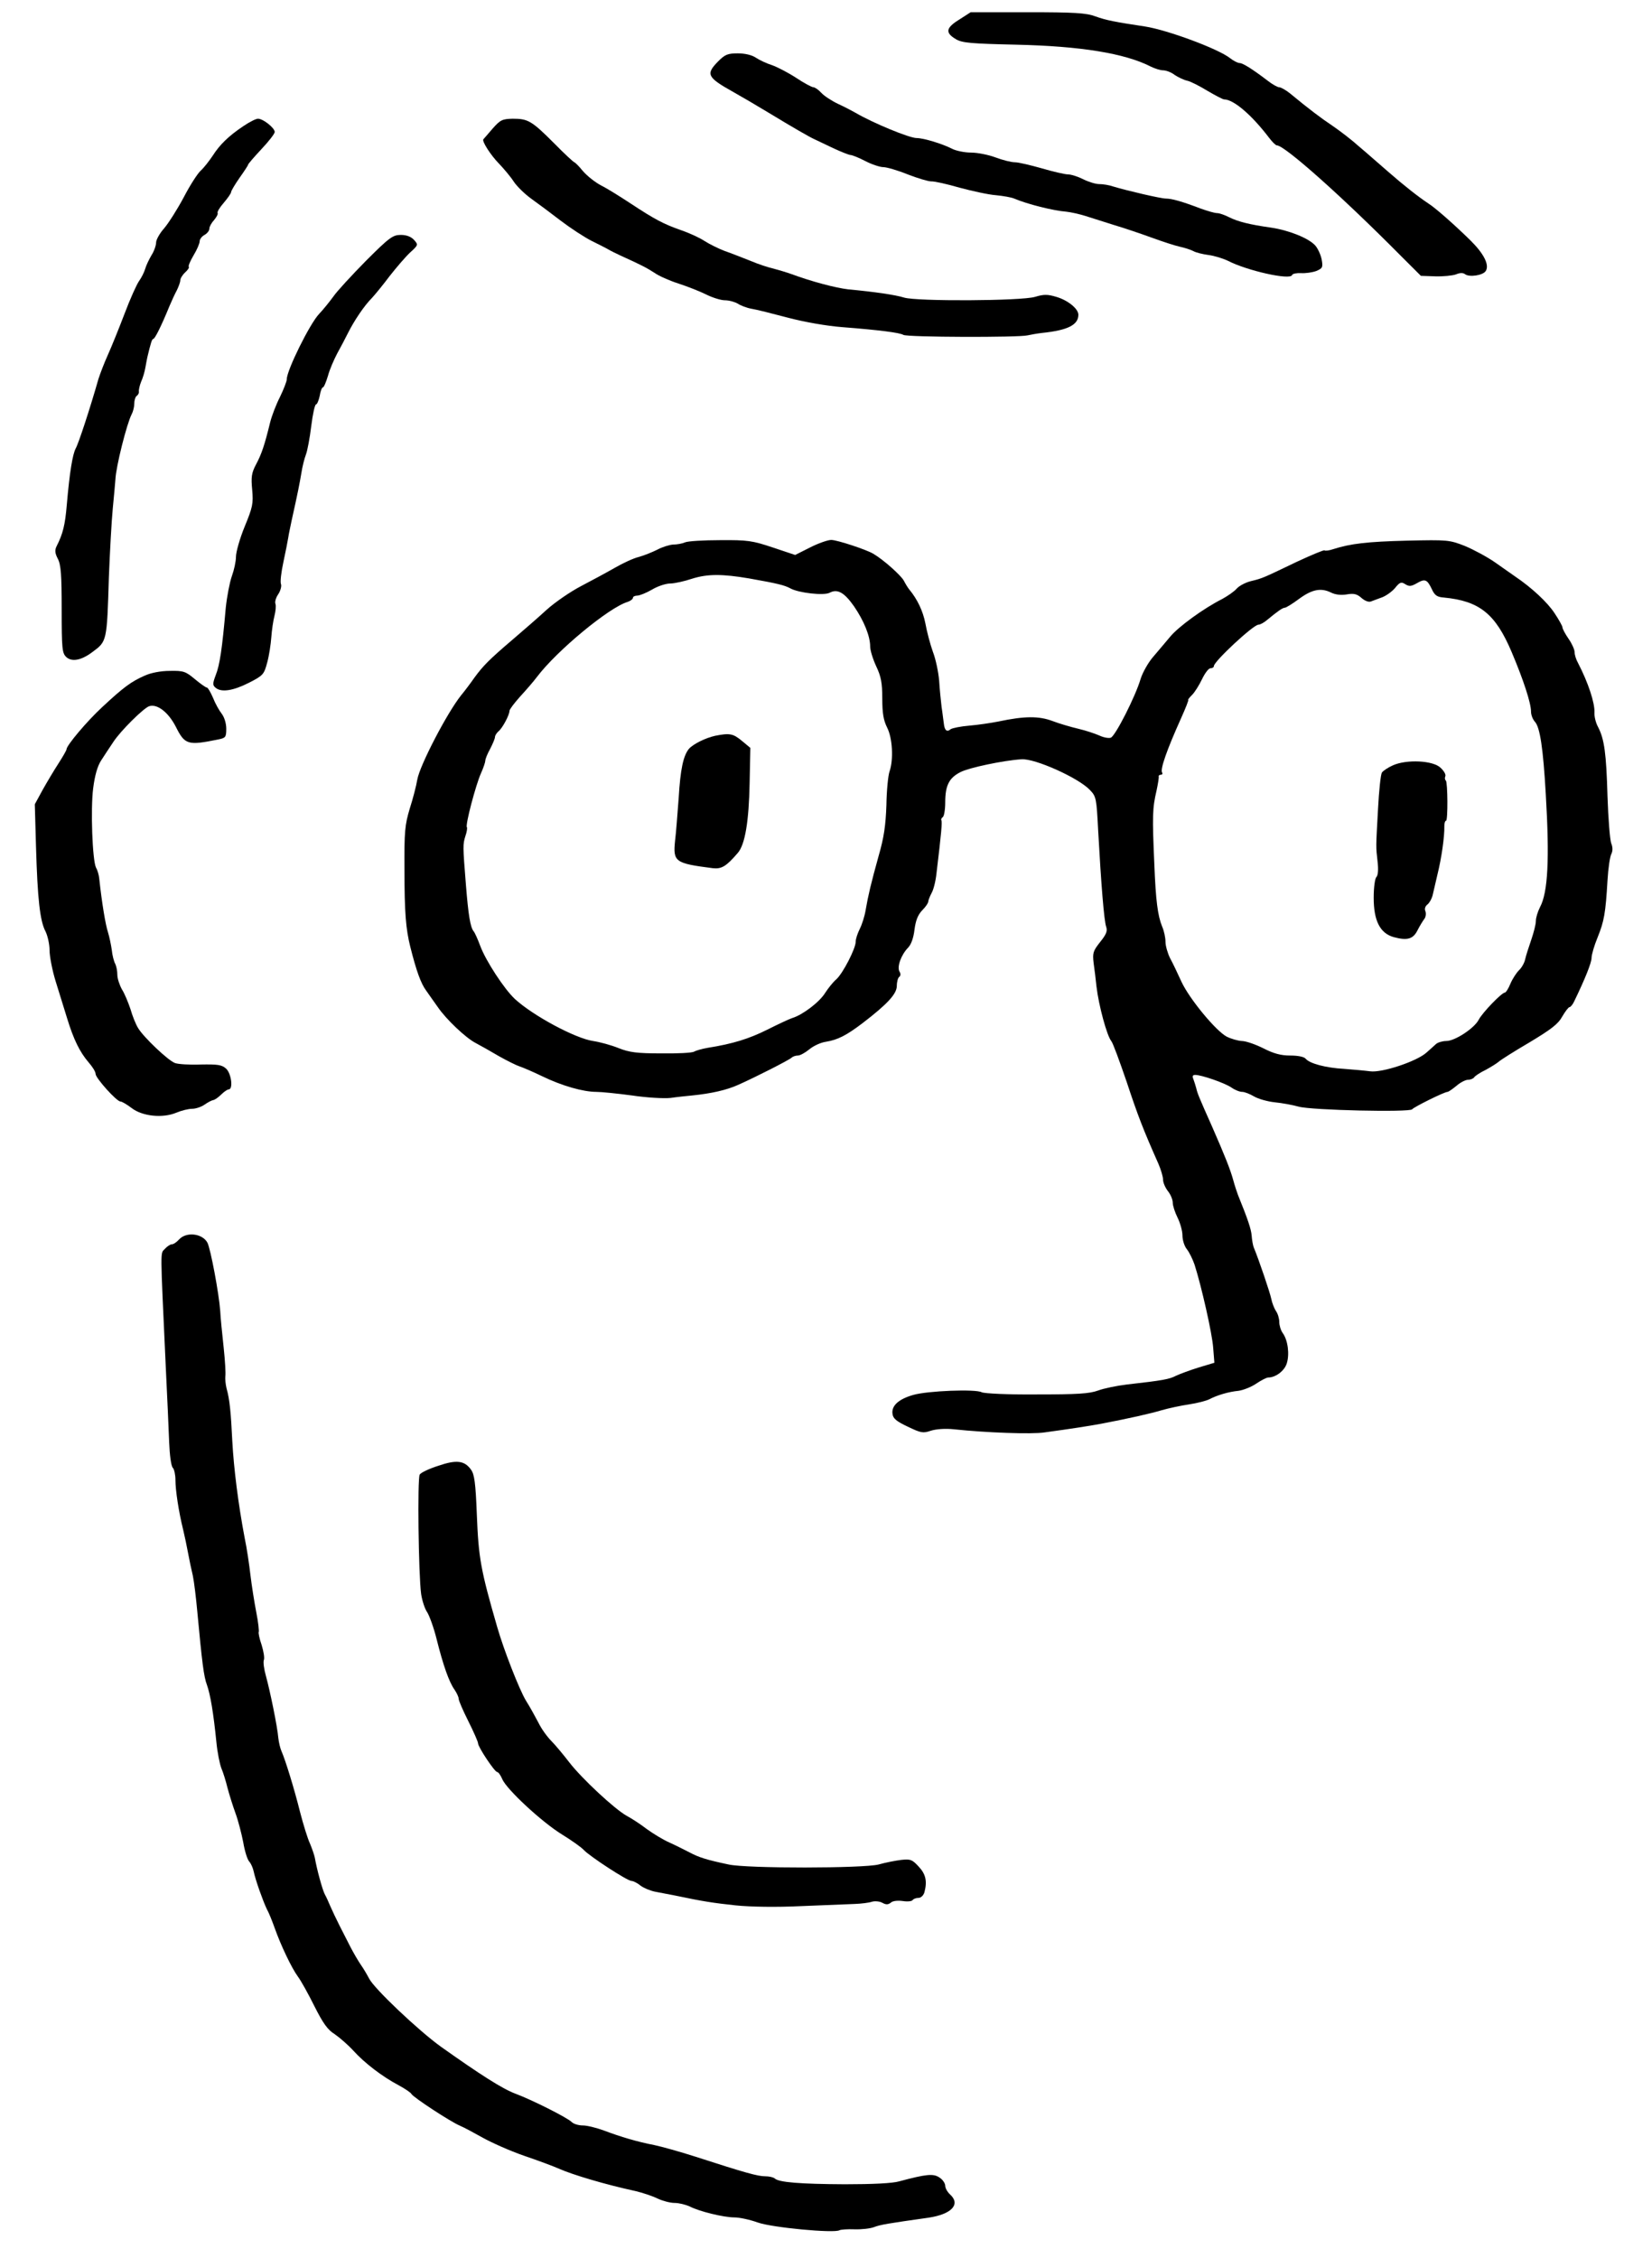 <svg width="30" height="41" viewBox="0 0 30 41" fill="none" xmlns="http://www.w3.org/2000/svg">
<path d="M17.416 0.358C17.174 0.508 17.161 0.596 17.363 0.714C17.477 0.78 17.644 0.793 18.44 0.811C19.627 0.837 20.431 0.969 20.902 1.211C20.972 1.246 21.073 1.277 21.121 1.277C21.174 1.277 21.271 1.312 21.332 1.361C21.398 1.404 21.499 1.453 21.561 1.466C21.622 1.479 21.785 1.563 21.93 1.651C22.071 1.734 22.207 1.805 22.229 1.805C22.401 1.805 22.73 2.086 23.047 2.503C23.104 2.578 23.166 2.64 23.188 2.64C23.328 2.64 24.366 3.563 25.442 4.649L25.803 5.009L26.067 5.018C26.212 5.022 26.379 5.005 26.44 4.983C26.511 4.952 26.568 4.952 26.603 4.978C26.682 5.04 26.933 5 26.981 4.921C27.051 4.811 26.946 4.605 26.7 4.363C26.432 4.099 26.071 3.778 25.939 3.695C25.759 3.576 25.495 3.369 25.214 3.123C25.06 2.991 24.823 2.78 24.682 2.662C24.546 2.539 24.326 2.372 24.203 2.288C23.992 2.147 23.776 1.985 23.425 1.695C23.346 1.633 23.262 1.585 23.231 1.585C23.201 1.585 23.104 1.532 23.016 1.462C22.739 1.251 22.568 1.145 22.511 1.145C22.48 1.145 22.401 1.106 22.339 1.057C22.124 0.886 21.196 0.543 20.792 0.481C20.242 0.398 20.084 0.367 19.891 0.297C19.728 0.235 19.508 0.222 18.66 0.222H17.627L17.416 0.358Z" fill="black"/>
<path d="M13.042 1.114C12.813 1.347 12.839 1.404 13.319 1.672C13.468 1.756 13.754 1.923 13.956 2.046C14.391 2.31 14.703 2.49 14.791 2.529C14.826 2.547 14.98 2.617 15.125 2.688C15.275 2.758 15.42 2.815 15.446 2.815C15.473 2.815 15.596 2.863 15.714 2.925C15.833 2.987 15.982 3.035 16.04 3.035C16.101 3.035 16.299 3.092 16.484 3.167C16.664 3.237 16.857 3.294 16.91 3.294C16.967 3.29 17.2 3.343 17.429 3.409C17.657 3.47 17.956 3.536 18.088 3.545C18.22 3.558 18.369 3.584 18.418 3.606C18.655 3.707 19.126 3.826 19.363 3.844C19.447 3.853 19.605 3.888 19.715 3.923C19.825 3.958 20.062 4.033 20.242 4.09C20.422 4.143 20.73 4.248 20.924 4.319C21.117 4.389 21.346 4.464 21.429 4.481C21.512 4.499 21.622 4.534 21.671 4.56C21.719 4.587 21.842 4.617 21.948 4.631C22.049 4.644 22.207 4.692 22.299 4.736C22.647 4.916 23.433 5.092 23.464 4.995C23.473 4.969 23.548 4.956 23.627 4.96C23.71 4.965 23.834 4.947 23.904 4.921C24.018 4.872 24.027 4.855 24.001 4.71C23.983 4.622 23.93 4.508 23.882 4.455C23.759 4.323 23.407 4.182 23.086 4.134C22.682 4.077 22.48 4.024 22.321 3.945C22.242 3.905 22.145 3.87 22.102 3.87C22.058 3.87 21.926 3.831 21.803 3.787C21.468 3.659 21.279 3.606 21.174 3.606C21.082 3.606 20.48 3.466 20.216 3.387C20.141 3.36 20.027 3.343 19.961 3.343C19.895 3.343 19.767 3.303 19.671 3.255C19.574 3.206 19.451 3.167 19.394 3.167C19.341 3.167 19.126 3.118 18.919 3.057C18.717 3 18.497 2.947 18.431 2.947C18.365 2.947 18.207 2.907 18.079 2.859C17.952 2.811 17.75 2.771 17.635 2.771C17.521 2.771 17.363 2.74 17.288 2.701C17.117 2.613 16.774 2.507 16.646 2.507C16.514 2.507 15.855 2.235 15.539 2.05C15.477 2.015 15.336 1.94 15.222 1.888C15.108 1.835 14.967 1.743 14.914 1.685C14.862 1.628 14.796 1.584 14.769 1.584C14.743 1.584 14.602 1.51 14.457 1.413C14.316 1.321 14.119 1.219 14.022 1.184C13.925 1.154 13.793 1.092 13.727 1.048C13.657 1 13.53 0.969 13.398 0.969C13.213 0.969 13.165 0.991 13.042 1.114Z" fill="black"/>
<path d="M4.417 2.292C4.149 2.472 3.991 2.626 3.859 2.833C3.797 2.925 3.705 3.044 3.648 3.096C3.591 3.145 3.45 3.364 3.336 3.584C3.221 3.8 3.059 4.055 2.98 4.147C2.901 4.235 2.835 4.354 2.835 4.402C2.835 4.455 2.799 4.56 2.751 4.635C2.707 4.71 2.654 4.819 2.637 4.881C2.619 4.943 2.571 5.039 2.527 5.101C2.483 5.162 2.364 5.426 2.263 5.694C2.162 5.958 2.026 6.296 1.96 6.442C1.894 6.587 1.819 6.784 1.788 6.881C1.63 7.435 1.424 8.059 1.375 8.143C1.318 8.253 1.265 8.565 1.213 9.167C1.182 9.536 1.142 9.694 1.028 9.919C0.993 9.989 0.997 10.046 1.05 10.147C1.107 10.257 1.12 10.437 1.12 11.07C1.12 11.783 1.129 11.862 1.204 11.932C1.305 12.024 1.476 11.993 1.679 11.84C1.942 11.646 1.942 11.651 1.977 10.486C1.995 10.024 2.026 9.461 2.048 9.233C2.07 9.004 2.092 8.767 2.096 8.705C2.105 8.477 2.303 7.69 2.391 7.523C2.417 7.475 2.439 7.387 2.439 7.325C2.439 7.264 2.461 7.202 2.483 7.189C2.509 7.171 2.527 7.136 2.522 7.11C2.518 7.079 2.536 7 2.562 6.934C2.593 6.868 2.628 6.749 2.641 6.67C2.654 6.591 2.672 6.507 2.676 6.486C2.738 6.226 2.76 6.156 2.782 6.156C2.813 6.156 2.936 5.905 3.076 5.562C3.116 5.466 3.177 5.334 3.213 5.268C3.243 5.206 3.274 5.123 3.274 5.092C3.274 5.057 3.314 4.991 3.362 4.947C3.41 4.903 3.441 4.859 3.428 4.846C3.415 4.833 3.454 4.74 3.516 4.635C3.578 4.534 3.626 4.419 3.626 4.38C3.626 4.345 3.665 4.292 3.714 4.266C3.762 4.239 3.802 4.191 3.802 4.151C3.802 4.116 3.841 4.046 3.89 3.993C3.934 3.94 3.964 3.883 3.951 3.866C3.942 3.848 3.991 3.764 4.065 3.681C4.136 3.597 4.197 3.51 4.197 3.488C4.197 3.466 4.268 3.347 4.351 3.228C4.435 3.11 4.505 3.004 4.505 2.991C4.505 2.978 4.615 2.85 4.747 2.709C4.879 2.569 4.989 2.428 4.989 2.397C4.989 2.323 4.778 2.156 4.685 2.156C4.646 2.156 4.527 2.217 4.417 2.292Z" fill="black"/>
<path d="M8.945 2.336C8.861 2.433 8.787 2.521 8.778 2.529C8.747 2.56 8.905 2.811 9.059 2.969C9.147 3.061 9.27 3.206 9.327 3.294C9.384 3.382 9.529 3.523 9.644 3.606C9.762 3.69 10.004 3.87 10.18 4.006C10.36 4.143 10.615 4.31 10.747 4.376C10.879 4.442 11.02 4.512 11.055 4.534C11.09 4.556 11.191 4.604 11.275 4.644C11.644 4.811 11.745 4.864 11.881 4.952C11.96 5.009 12.158 5.097 12.321 5.149C12.483 5.202 12.708 5.29 12.822 5.347C12.936 5.404 13.09 5.453 13.165 5.453C13.239 5.453 13.345 5.483 13.398 5.514C13.45 5.549 13.565 5.593 13.648 5.607C13.732 5.62 14.026 5.694 14.308 5.769C14.607 5.848 15.011 5.919 15.297 5.941C15.969 5.993 16.343 6.042 16.404 6.081C16.471 6.125 18.501 6.13 18.66 6.09C18.721 6.077 18.84 6.055 18.923 6.046C19.389 5.998 19.583 5.901 19.583 5.716C19.583 5.607 19.394 5.453 19.183 5.391C19.024 5.343 18.954 5.343 18.796 5.391C18.545 5.466 16.646 5.475 16.418 5.404C16.268 5.356 15.881 5.299 15.407 5.255C15.174 5.228 14.743 5.114 14.374 4.978C14.277 4.943 14.127 4.899 14.044 4.877C13.96 4.859 13.771 4.798 13.626 4.736C13.481 4.679 13.27 4.595 13.156 4.556C13.042 4.512 12.883 4.433 12.8 4.38C12.716 4.323 12.527 4.235 12.373 4.182C12.048 4.068 11.89 3.984 11.45 3.694C11.27 3.576 11.033 3.426 10.918 3.369C10.809 3.312 10.659 3.193 10.584 3.105C10.514 3.017 10.439 2.947 10.431 2.947C10.417 2.947 10.25 2.793 10.061 2.6C9.653 2.191 9.587 2.156 9.31 2.156C9.121 2.16 9.085 2.178 8.945 2.336Z" fill="black"/>
<path d="M6.646 4.736C6.386 5 6.118 5.29 6.052 5.387C5.982 5.483 5.868 5.624 5.793 5.703C5.626 5.879 5.208 6.723 5.208 6.886C5.208 6.925 5.151 7.07 5.085 7.207C5.015 7.343 4.936 7.549 4.905 7.673C4.804 8.086 4.751 8.244 4.65 8.433C4.566 8.591 4.558 8.666 4.58 8.899C4.602 9.145 4.588 9.211 4.443 9.563C4.355 9.778 4.285 10.024 4.285 10.112C4.285 10.196 4.25 10.354 4.21 10.464C4.171 10.574 4.122 10.829 4.1 11.035C4.035 11.778 3.991 12.073 3.92 12.253C3.859 12.416 3.859 12.442 3.916 12.49C4.021 12.578 4.237 12.543 4.522 12.398C4.782 12.266 4.795 12.244 4.852 12.033C4.887 11.906 4.918 11.699 4.927 11.572C4.936 11.444 4.962 11.268 4.984 11.185C5.006 11.097 5.015 11 5.002 10.965C4.988 10.93 5.01 10.851 5.054 10.789C5.094 10.728 5.116 10.644 5.103 10.609C5.085 10.569 5.107 10.389 5.147 10.204C5.186 10.02 5.226 9.822 5.235 9.761C5.243 9.699 5.274 9.563 5.296 9.453C5.415 8.917 5.437 8.798 5.472 8.596C5.49 8.473 5.529 8.323 5.556 8.253C5.582 8.187 5.626 7.954 5.652 7.738C5.679 7.519 5.718 7.343 5.74 7.343C5.758 7.343 5.788 7.272 5.806 7.189C5.819 7.105 5.846 7.035 5.863 7.035C5.881 7.035 5.92 6.943 5.956 6.824C5.986 6.71 6.065 6.53 6.123 6.42C6.184 6.31 6.272 6.143 6.32 6.046C6.43 5.826 6.615 5.549 6.756 5.409C6.813 5.347 6.958 5.171 7.076 5.013C7.2 4.855 7.362 4.666 7.446 4.587C7.595 4.45 7.6 4.446 7.516 4.354C7.463 4.297 7.38 4.266 7.279 4.266C7.134 4.266 7.072 4.31 6.646 4.736Z" fill="black"/>
<path d="M12.44 9.849C12.391 9.871 12.294 9.889 12.224 9.889C12.158 9.893 12.026 9.933 11.938 9.981C11.85 10.025 11.701 10.086 11.604 10.113C11.508 10.135 11.31 10.227 11.165 10.311C11.02 10.394 10.743 10.544 10.549 10.645C10.356 10.746 10.075 10.939 9.925 11.075C9.776 11.212 9.503 11.449 9.318 11.607C8.879 11.981 8.773 12.091 8.615 12.306C8.545 12.407 8.435 12.553 8.373 12.627C8.114 12.953 7.622 13.902 7.578 14.157C7.56 14.267 7.499 14.504 7.441 14.684C7.353 14.979 7.34 15.098 7.345 15.805C7.345 16.575 7.371 16.874 7.45 17.19C7.56 17.63 7.644 17.863 7.74 17.99C7.797 18.069 7.89 18.206 7.951 18.289C8.101 18.509 8.457 18.847 8.637 18.94C8.721 18.984 8.914 19.093 9.063 19.181C9.213 19.265 9.38 19.348 9.437 19.366C9.494 19.384 9.679 19.463 9.85 19.546C10.206 19.718 10.589 19.828 10.831 19.828C10.923 19.828 11.213 19.858 11.477 19.893C11.741 19.933 12.057 19.951 12.176 19.938C12.299 19.92 12.475 19.902 12.571 19.893C12.914 19.858 13.191 19.797 13.406 19.7C13.732 19.555 14.325 19.252 14.374 19.208C14.396 19.186 14.448 19.168 14.488 19.168C14.532 19.168 14.624 19.115 14.699 19.054C14.774 18.992 14.905 18.931 14.998 18.918C15.213 18.883 15.371 18.803 15.67 18.575C16.123 18.227 16.286 18.047 16.286 17.902C16.286 17.828 16.308 17.753 16.33 17.739C16.356 17.722 16.36 17.682 16.334 17.643C16.286 17.555 16.365 17.34 16.488 17.212C16.545 17.155 16.589 17.036 16.607 16.882C16.629 16.715 16.668 16.614 16.747 16.531C16.809 16.469 16.857 16.399 16.857 16.372C16.857 16.351 16.884 16.28 16.919 16.214C16.954 16.153 16.994 15.99 17.007 15.854C17.095 15.124 17.112 14.926 17.095 14.895C17.086 14.882 17.095 14.856 17.121 14.838C17.143 14.825 17.165 14.706 17.165 14.575C17.165 14.262 17.235 14.126 17.442 14.021C17.596 13.941 18.216 13.81 18.55 13.788C18.791 13.77 19.578 14.122 19.789 14.342C19.908 14.465 19.912 14.491 19.943 15.093C19.996 16.052 20.049 16.72 20.088 16.83C20.115 16.909 20.088 16.97 19.978 17.107C19.851 17.269 19.838 17.304 19.86 17.489C19.877 17.603 19.899 17.792 19.912 17.915C19.952 18.258 20.101 18.808 20.18 18.904C20.211 18.94 20.334 19.278 20.462 19.652C20.664 20.263 20.761 20.513 21.038 21.137C21.082 21.239 21.121 21.37 21.121 21.423C21.121 21.476 21.161 21.568 21.209 21.63C21.258 21.691 21.297 21.784 21.297 21.841C21.297 21.894 21.337 22.017 21.385 22.113C21.433 22.21 21.473 22.355 21.473 22.434C21.473 22.518 21.508 22.632 21.556 22.689C21.6 22.746 21.662 22.874 21.693 22.966C21.816 23.349 22.014 24.219 22.031 24.474L22.053 24.747L21.763 24.834C21.605 24.883 21.42 24.953 21.354 24.984C21.235 25.045 21.13 25.067 20.462 25.142C20.282 25.164 20.044 25.212 19.939 25.252C19.78 25.309 19.565 25.322 18.827 25.322C18.299 25.327 17.877 25.305 17.829 25.283C17.719 25.221 16.844 25.256 16.585 25.331C16.321 25.406 16.189 25.525 16.207 25.67C16.215 25.758 16.277 25.81 16.484 25.907C16.721 26.021 16.761 26.03 16.901 25.982C16.998 25.951 17.165 25.938 17.323 25.955C17.899 26.017 18.739 26.048 18.967 26.012C19.446 25.947 19.785 25.894 20 25.854C20.501 25.758 20.893 25.67 21.099 25.608C21.222 25.573 21.442 25.525 21.592 25.503C21.741 25.481 21.908 25.437 21.961 25.41C22.102 25.336 22.308 25.274 22.493 25.256C22.581 25.243 22.726 25.186 22.814 25.125C22.906 25.063 23.003 25.015 23.029 25.015C23.165 25.015 23.324 24.896 23.367 24.76C23.42 24.597 23.39 24.338 23.293 24.206C23.258 24.157 23.231 24.065 23.231 24.004C23.231 23.942 23.205 23.854 23.17 23.806C23.139 23.758 23.099 23.656 23.086 23.586C23.064 23.476 22.862 22.878 22.765 22.645C22.752 22.606 22.735 22.513 22.73 22.439C22.721 22.324 22.664 22.149 22.48 21.696C22.462 21.648 22.422 21.529 22.396 21.432C22.343 21.239 22.247 20.997 22.014 20.465C21.763 19.902 21.745 19.854 21.724 19.762C21.71 19.713 21.688 19.639 21.671 19.595C21.649 19.542 21.657 19.52 21.706 19.52C21.82 19.52 22.238 19.665 22.361 19.748C22.422 19.792 22.51 19.828 22.559 19.828C22.603 19.828 22.699 19.867 22.774 19.911C22.849 19.955 23.016 20.003 23.148 20.017C23.28 20.03 23.473 20.065 23.583 20.096C23.816 20.162 25.605 20.201 25.645 20.144C25.671 20.105 26.229 19.828 26.286 19.828C26.304 19.828 26.374 19.779 26.449 19.718C26.519 19.656 26.616 19.608 26.66 19.608C26.704 19.608 26.757 19.586 26.77 19.564C26.788 19.537 26.88 19.476 26.981 19.428C27.078 19.375 27.183 19.309 27.214 19.282C27.245 19.252 27.495 19.093 27.772 18.931C28.168 18.693 28.295 18.597 28.37 18.46C28.423 18.368 28.484 18.289 28.502 18.289C28.519 18.289 28.559 18.245 28.585 18.188C28.788 17.77 28.902 17.48 28.902 17.397C28.902 17.34 28.95 17.172 29.012 17.023C29.131 16.729 29.157 16.583 29.192 15.986C29.205 15.766 29.236 15.555 29.262 15.507C29.289 15.449 29.289 15.388 29.258 15.309C29.236 15.243 29.205 14.865 29.192 14.465C29.17 13.682 29.135 13.423 29.021 13.203C28.977 13.124 28.95 13.005 28.955 12.939C28.963 12.768 28.845 12.403 28.656 12.038C28.621 11.977 28.594 11.889 28.594 11.84C28.594 11.796 28.546 11.687 28.484 11.599C28.423 11.511 28.374 11.418 28.374 11.392C28.374 11.37 28.308 11.251 28.229 11.133C28.102 10.939 27.816 10.671 27.508 10.464C27.456 10.429 27.297 10.315 27.152 10.214C27.007 10.113 26.761 9.981 26.603 9.915C26.322 9.805 26.291 9.801 25.552 9.818C24.831 9.836 24.528 9.871 24.212 9.972C24.137 9.998 24.062 10.007 24.053 9.994C24.04 9.985 23.816 10.078 23.552 10.201C22.928 10.5 22.932 10.5 22.721 10.552C22.625 10.574 22.506 10.636 22.458 10.689C22.414 10.741 22.291 10.825 22.194 10.878C21.855 11.049 21.403 11.379 21.253 11.559C21.17 11.66 21.029 11.823 20.941 11.928C20.853 12.029 20.748 12.214 20.712 12.333C20.62 12.645 20.255 13.366 20.172 13.396C20.132 13.41 20.04 13.392 19.965 13.357C19.886 13.322 19.715 13.265 19.583 13.234C19.451 13.203 19.24 13.142 19.112 13.093C18.866 13.001 18.607 13.001 18.132 13.102C18 13.128 17.763 13.164 17.605 13.177C17.446 13.19 17.293 13.221 17.262 13.243C17.196 13.3 17.152 13.265 17.139 13.133C17.13 13.08 17.117 12.948 17.099 12.838C17.086 12.728 17.064 12.517 17.055 12.363C17.042 12.21 16.994 11.972 16.941 11.836C16.892 11.7 16.831 11.467 16.805 11.322C16.761 11.097 16.66 10.882 16.51 10.702C16.488 10.675 16.444 10.605 16.413 10.544C16.36 10.447 16.04 10.161 15.859 10.056C15.736 9.981 15.2 9.805 15.095 9.805C15.033 9.805 14.857 9.867 14.712 9.941L14.44 10.078L14.031 9.941C13.662 9.818 13.578 9.805 13.077 9.809C12.774 9.809 12.488 9.827 12.44 9.849ZM13.604 10.504C14.123 10.596 14.246 10.627 14.352 10.684C14.501 10.768 14.967 10.82 15.068 10.763C15.209 10.689 15.332 10.759 15.508 11.009C15.692 11.278 15.802 11.555 15.802 11.739C15.802 11.81 15.851 11.968 15.912 12.1C16 12.284 16.022 12.403 16.022 12.684C16.022 12.953 16.044 13.08 16.11 13.212C16.207 13.401 16.229 13.792 16.154 14.008C16.128 14.082 16.101 14.355 16.097 14.618C16.084 14.988 16.053 15.207 15.956 15.542C15.816 16.047 15.767 16.254 15.719 16.531C15.701 16.641 15.653 16.79 15.613 16.869C15.574 16.948 15.539 17.049 15.539 17.102C15.539 17.225 15.306 17.678 15.187 17.784C15.13 17.832 15.042 17.942 14.985 18.03C14.883 18.197 14.576 18.43 14.387 18.487C14.334 18.504 14.127 18.601 13.934 18.698C13.6 18.865 13.301 18.957 12.857 19.027C12.747 19.045 12.633 19.08 12.602 19.098C12.567 19.12 12.299 19.133 12.009 19.129C11.569 19.129 11.428 19.111 11.231 19.032C11.099 18.979 10.892 18.922 10.769 18.904C10.448 18.856 9.683 18.447 9.349 18.14C9.156 17.959 8.822 17.449 8.721 17.177C8.677 17.058 8.624 16.939 8.602 16.913C8.54 16.838 8.505 16.614 8.461 16.069C8.404 15.357 8.404 15.335 8.452 15.181C8.479 15.106 8.488 15.032 8.479 15.023C8.444 14.992 8.641 14.249 8.734 14.043C8.778 13.946 8.813 13.84 8.813 13.814C8.813 13.783 8.852 13.687 8.901 13.599C8.949 13.506 8.989 13.41 8.989 13.383C8.989 13.357 9.019 13.309 9.055 13.278C9.125 13.221 9.252 12.983 9.252 12.909C9.252 12.882 9.34 12.768 9.441 12.654C9.547 12.539 9.688 12.377 9.754 12.289C10.114 11.814 11.059 11.031 11.398 10.93C11.45 10.913 11.494 10.878 11.494 10.856C11.494 10.834 11.53 10.816 11.573 10.816C11.613 10.816 11.736 10.768 11.842 10.706C11.943 10.645 12.092 10.596 12.171 10.596C12.246 10.596 12.426 10.557 12.571 10.508C12.848 10.421 13.116 10.421 13.604 10.504ZM26.001 10.697C26.053 10.812 26.097 10.842 26.22 10.851C26.867 10.913 27.157 11.146 27.451 11.84C27.667 12.35 27.803 12.768 27.803 12.922C27.803 12.983 27.834 13.062 27.873 13.106C27.966 13.207 28.023 13.585 28.071 14.421C28.141 15.599 28.111 16.205 27.966 16.474C27.926 16.553 27.891 16.663 27.891 16.724C27.891 16.786 27.851 16.939 27.807 17.067C27.763 17.195 27.711 17.353 27.697 17.419C27.684 17.485 27.631 17.577 27.583 17.621C27.539 17.665 27.469 17.77 27.429 17.863C27.394 17.951 27.346 18.025 27.328 18.025C27.271 18.025 26.919 18.39 26.853 18.518C26.774 18.672 26.423 18.904 26.264 18.904C26.194 18.904 26.11 18.931 26.08 18.957C26.045 18.988 25.97 19.058 25.904 19.115C25.728 19.274 25.095 19.485 24.88 19.454C24.783 19.441 24.572 19.423 24.409 19.41C24.075 19.392 23.781 19.313 23.71 19.225C23.68 19.19 23.57 19.168 23.429 19.168C23.262 19.168 23.13 19.133 22.941 19.036C22.8 18.966 22.625 18.904 22.55 18.904C22.48 18.9 22.357 18.865 22.277 18.825C22.079 18.72 21.6 18.14 21.455 17.828C21.389 17.682 21.297 17.489 21.249 17.401C21.205 17.313 21.165 17.177 21.165 17.102C21.165 17.027 21.139 16.904 21.104 16.825C21.024 16.627 20.989 16.359 20.963 15.709C20.923 14.807 20.928 14.676 21.003 14.355C21.029 14.232 21.047 14.122 21.042 14.1C21.038 14.082 21.055 14.069 21.082 14.069C21.104 14.069 21.117 14.051 21.104 14.03C21.064 13.972 21.192 13.612 21.447 13.045C21.53 12.86 21.592 12.706 21.578 12.706C21.57 12.706 21.6 12.667 21.649 12.618C21.697 12.57 21.776 12.443 21.829 12.333C21.882 12.223 21.948 12.135 21.983 12.135C22.018 12.135 22.044 12.117 22.044 12.095C22.044 12.012 22.761 11.344 22.853 11.344C22.884 11.344 22.95 11.308 23.003 11.264C23.205 11.097 23.293 11.036 23.332 11.036C23.354 11.036 23.469 10.966 23.587 10.878C23.825 10.702 23.987 10.671 24.168 10.759C24.247 10.799 24.352 10.812 24.458 10.794C24.585 10.772 24.642 10.785 24.726 10.86C24.787 10.913 24.858 10.939 24.897 10.922C24.937 10.908 25.025 10.873 25.099 10.847C25.17 10.82 25.275 10.746 25.332 10.68C25.42 10.57 25.447 10.561 25.521 10.61C25.592 10.653 25.627 10.649 25.728 10.592C25.878 10.504 25.917 10.522 26.001 10.697Z" fill="black"/>
<path d="M12.989 13.361C12.809 13.401 12.589 13.511 12.51 13.599C12.409 13.726 12.356 13.963 12.325 14.487C12.303 14.777 12.277 15.128 12.259 15.269C12.22 15.652 12.259 15.678 12.945 15.766C13.103 15.783 13.187 15.735 13.398 15.489C13.53 15.339 13.6 14.913 13.613 14.223L13.626 13.581L13.473 13.454C13.314 13.322 13.253 13.309 12.989 13.361Z" fill="black"/>
<path d="M25.297 13.897C25.205 13.937 25.117 13.998 25.095 14.029C25.073 14.064 25.042 14.359 25.025 14.684C24.985 15.414 24.985 15.361 25.016 15.642C25.034 15.792 25.025 15.897 24.994 15.928C24.968 15.954 24.946 16.121 24.946 16.302C24.946 16.719 25.06 16.948 25.311 17.018C25.557 17.084 25.662 17.053 25.741 16.895C25.781 16.816 25.838 16.724 25.864 16.689C25.891 16.658 25.9 16.596 25.887 16.552C25.864 16.504 25.882 16.456 25.922 16.425C25.957 16.398 25.996 16.328 26.014 16.267C26.027 16.205 26.071 16.029 26.106 15.871C26.177 15.585 26.234 15.19 26.229 15.001C26.229 14.948 26.242 14.904 26.26 14.904C26.295 14.904 26.291 14.209 26.256 14.174C26.238 14.161 26.234 14.126 26.247 14.095C26.26 14.064 26.221 13.998 26.159 13.941C26.023 13.809 25.544 13.787 25.297 13.897Z" fill="black"/>
<path d="M2.624 12.271C2.386 12.376 2.246 12.477 1.859 12.838C1.582 13.093 1.208 13.537 1.208 13.607C1.208 13.625 1.142 13.739 1.063 13.862C0.98 13.99 0.852 14.205 0.773 14.346L0.632 14.605L0.654 15.379C0.681 16.315 0.725 16.724 0.826 16.913C0.865 16.992 0.9 17.146 0.9 17.256C0.9 17.366 0.949 17.62 1.01 17.818C1.072 18.016 1.164 18.315 1.217 18.486C1.336 18.878 1.45 19.106 1.608 19.291C1.678 19.37 1.736 19.462 1.736 19.502C1.736 19.577 2.118 20.003 2.188 20.003C2.215 20.003 2.303 20.056 2.391 20.122C2.584 20.271 2.953 20.311 3.204 20.205C3.296 20.166 3.424 20.135 3.49 20.135C3.555 20.135 3.657 20.1 3.714 20.06C3.775 20.016 3.846 19.981 3.872 19.977C3.903 19.972 3.964 19.928 4.017 19.876C4.07 19.823 4.131 19.783 4.153 19.783C4.237 19.783 4.202 19.493 4.105 19.405C4.026 19.335 3.956 19.326 3.643 19.331C3.446 19.339 3.235 19.326 3.177 19.304C3.05 19.256 2.61 18.838 2.509 18.671C2.465 18.601 2.404 18.447 2.369 18.324C2.329 18.205 2.263 18.043 2.215 17.968C2.171 17.889 2.131 17.77 2.131 17.704C2.131 17.634 2.114 17.546 2.092 17.502C2.07 17.462 2.039 17.348 2.03 17.251C2.017 17.159 1.986 17.009 1.96 16.926C1.916 16.794 1.85 16.398 1.802 15.954C1.797 15.893 1.771 15.801 1.744 15.757C1.678 15.625 1.643 14.693 1.692 14.315C1.722 14.078 1.771 13.91 1.837 13.809C1.894 13.721 1.991 13.572 2.057 13.475C2.188 13.273 2.602 12.864 2.707 12.825C2.852 12.776 3.054 12.93 3.191 13.194C3.358 13.528 3.41 13.541 3.969 13.427C4.096 13.4 4.109 13.387 4.109 13.233C4.109 13.137 4.074 13.023 4.026 12.961C3.978 12.899 3.907 12.772 3.868 12.671C3.824 12.57 3.775 12.486 3.758 12.486C3.736 12.486 3.639 12.416 3.538 12.332C3.371 12.192 3.331 12.178 3.085 12.183C2.918 12.183 2.738 12.218 2.624 12.271Z" fill="black"/>
<path d="M3.252 22.508C3.208 22.557 3.151 22.596 3.12 22.596C3.09 22.596 3.032 22.636 2.993 22.68C2.909 22.772 2.909 22.614 3.01 24.816C3.037 25.348 3.063 25.968 3.072 26.192C3.081 26.421 3.107 26.623 3.138 26.654C3.164 26.68 3.186 26.781 3.186 26.878C3.186 27.058 3.243 27.445 3.327 27.783C3.353 27.893 3.393 28.078 3.415 28.201C3.437 28.32 3.476 28.509 3.503 28.619C3.525 28.728 3.56 29.014 3.582 29.256C3.67 30.201 3.701 30.447 3.758 30.597C3.819 30.768 3.876 31.102 3.929 31.63C3.947 31.823 3.991 32.038 4.021 32.113C4.052 32.184 4.101 32.342 4.131 32.465C4.162 32.584 4.228 32.794 4.276 32.926C4.325 33.058 4.386 33.296 4.417 33.454C4.443 33.612 4.492 33.77 4.527 33.806C4.558 33.841 4.593 33.92 4.606 33.981C4.641 34.148 4.773 34.513 4.843 34.663C4.883 34.733 4.945 34.891 4.989 35.014C5.098 35.322 5.296 35.74 5.41 35.894C5.463 35.964 5.6 36.21 5.709 36.43C5.868 36.746 5.951 36.861 6.079 36.94C6.167 37.001 6.32 37.133 6.417 37.239C6.615 37.459 6.94 37.709 7.239 37.867C7.353 37.929 7.459 37.999 7.472 38.026C7.512 38.092 8.184 38.531 8.351 38.601C8.426 38.632 8.611 38.733 8.769 38.821C8.927 38.909 9.261 39.059 9.516 39.147C9.771 39.234 10.057 39.34 10.154 39.384C10.404 39.494 10.993 39.67 11.538 39.788C11.67 39.819 11.855 39.881 11.943 39.925C12.035 39.968 12.171 40.004 12.25 40.004C12.33 40.004 12.448 40.035 12.519 40.065C12.69 40.157 13.143 40.267 13.336 40.267C13.428 40.267 13.617 40.307 13.763 40.36C14.022 40.452 15.152 40.558 15.244 40.5C15.27 40.487 15.389 40.478 15.517 40.483C15.644 40.487 15.802 40.47 15.873 40.443C15.987 40.399 16.119 40.377 16.862 40.272C17.279 40.21 17.451 40.03 17.253 39.85C17.205 39.806 17.165 39.736 17.165 39.692C17.165 39.648 17.117 39.577 17.059 39.542C16.95 39.467 16.818 39.481 16.33 39.612C16.207 39.648 15.842 39.665 15.341 39.665C14.532 39.661 14.141 39.63 14.07 39.56C14.044 39.538 13.969 39.52 13.895 39.52C13.763 39.52 13.538 39.459 12.629 39.164C12.343 39.072 12.009 38.98 11.881 38.953C11.582 38.896 11.27 38.804 10.967 38.689C10.835 38.641 10.664 38.597 10.584 38.597C10.51 38.597 10.417 38.571 10.382 38.535C10.303 38.456 9.67 38.136 9.362 38.021C9.125 37.933 8.721 37.674 8.008 37.168C7.604 36.878 6.791 36.109 6.703 35.929C6.668 35.863 6.602 35.748 6.549 35.674C6.501 35.603 6.422 35.467 6.369 35.366C6.32 35.269 6.228 35.089 6.167 34.97C6.105 34.847 6.03 34.689 6 34.619C5.969 34.544 5.925 34.447 5.898 34.399C5.854 34.316 5.753 33.942 5.718 33.74C5.709 33.691 5.67 33.577 5.63 33.48C5.586 33.388 5.507 33.129 5.45 32.909C5.345 32.487 5.182 31.959 5.112 31.801C5.09 31.753 5.063 31.643 5.054 31.559C5.037 31.353 4.905 30.711 4.83 30.438C4.795 30.315 4.777 30.183 4.791 30.148C4.808 30.109 4.786 29.986 4.751 29.871C4.712 29.761 4.69 29.651 4.698 29.638C4.707 29.621 4.69 29.458 4.654 29.278C4.619 29.098 4.571 28.794 4.549 28.61C4.527 28.421 4.483 28.113 4.443 27.928C4.325 27.304 4.246 26.667 4.219 26.179C4.193 25.647 4.171 25.41 4.114 25.212C4.096 25.137 4.087 25.04 4.092 24.992C4.101 24.944 4.087 24.706 4.061 24.464C4.035 24.223 4.004 23.924 3.999 23.805C3.977 23.493 3.824 22.675 3.766 22.565C3.674 22.398 3.384 22.363 3.252 22.508Z" fill="black"/>
<path d="M7.956 26.619C7.793 26.671 7.644 26.741 7.622 26.777C7.578 26.847 7.6 28.605 7.648 28.948C7.666 29.067 7.714 29.216 7.758 29.278C7.797 29.34 7.877 29.555 7.929 29.766C8.048 30.241 8.154 30.544 8.255 30.685C8.294 30.742 8.329 30.817 8.329 30.847C8.329 30.882 8.408 31.063 8.505 31.256C8.602 31.45 8.681 31.63 8.681 31.656C8.681 31.726 8.984 32.179 9.028 32.179C9.05 32.179 9.09 32.236 9.121 32.307C9.195 32.491 9.846 33.093 10.206 33.313C10.378 33.419 10.558 33.546 10.602 33.595C10.707 33.709 11.393 34.157 11.468 34.157C11.499 34.157 11.573 34.193 11.631 34.241C11.688 34.285 11.806 34.333 11.89 34.351C11.973 34.368 12.136 34.399 12.255 34.421C12.778 34.531 12.954 34.557 13.363 34.601C13.631 34.628 14.097 34.636 14.55 34.614C14.963 34.597 15.398 34.579 15.517 34.575C15.64 34.571 15.78 34.553 15.833 34.535C15.886 34.518 15.974 34.527 16.022 34.553C16.092 34.593 16.132 34.588 16.18 34.549C16.215 34.518 16.303 34.509 16.396 34.522C16.479 34.535 16.558 34.527 16.572 34.505C16.589 34.483 16.633 34.465 16.677 34.465C16.725 34.465 16.769 34.421 16.787 34.364C16.84 34.162 16.813 34.034 16.681 33.894C16.563 33.766 16.532 33.757 16.365 33.775C16.259 33.788 16.079 33.823 15.956 33.858C15.684 33.929 13.565 33.933 13.231 33.858C12.839 33.775 12.694 33.731 12.523 33.639C12.426 33.59 12.264 33.507 12.154 33.458C12.044 33.41 11.864 33.3 11.749 33.217C11.635 33.129 11.472 33.023 11.389 32.979C11.169 32.861 10.562 32.294 10.338 32.003C10.237 31.872 10.092 31.696 10.013 31.616C9.934 31.537 9.828 31.388 9.78 31.287C9.727 31.186 9.626 31.001 9.551 30.882C9.433 30.689 9.147 29.959 9.028 29.542C8.729 28.509 8.69 28.293 8.659 27.498C8.637 26.931 8.615 26.772 8.554 26.689C8.435 26.522 8.29 26.504 7.956 26.619Z" fill="black"/>
</svg>
